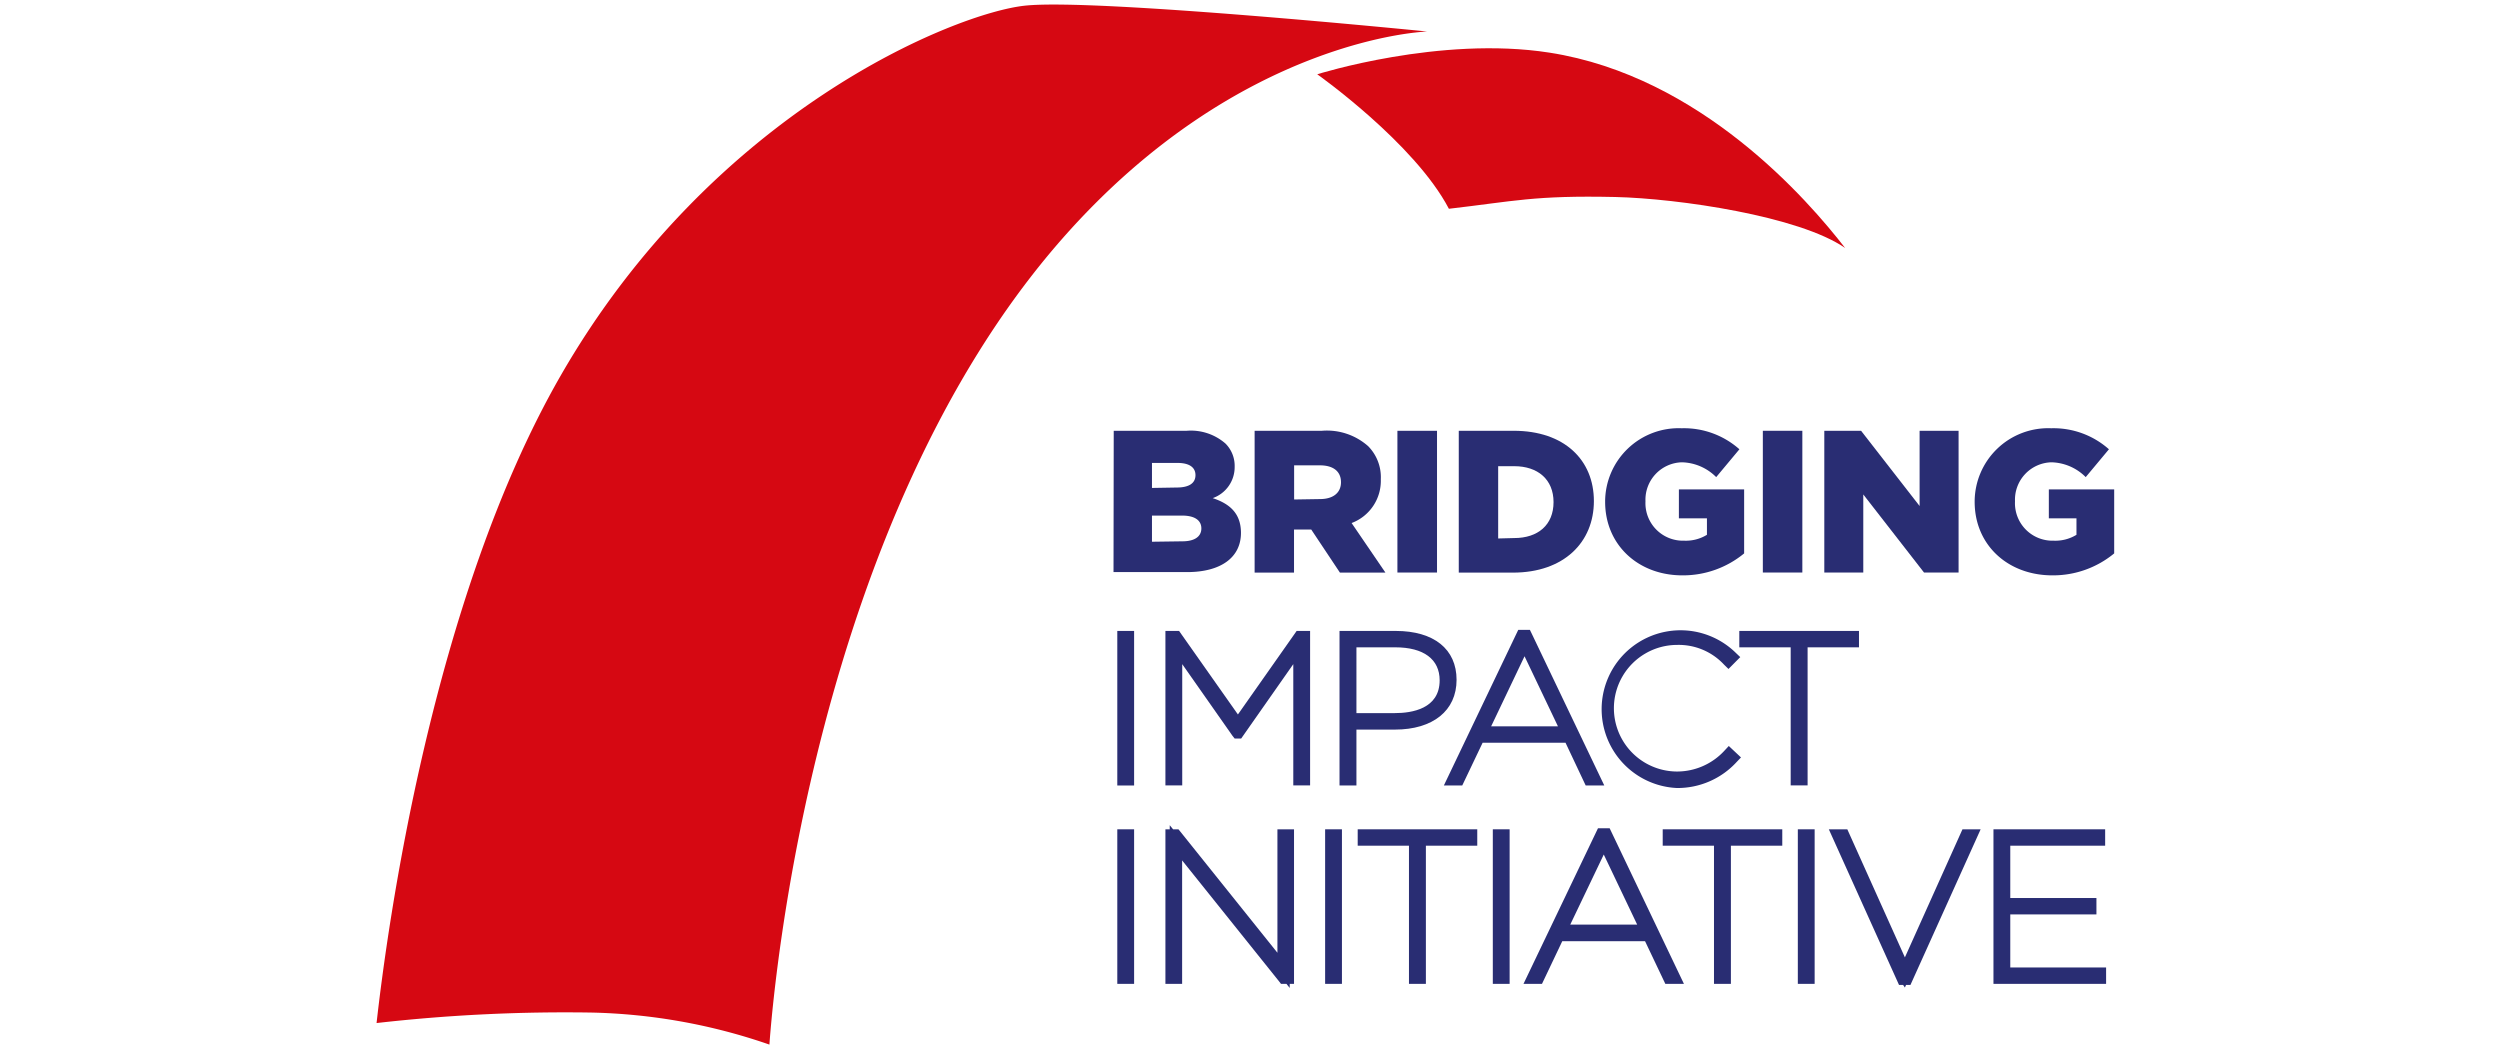 <svg id="Capa_1" data-name="Capa 1" xmlns="http://www.w3.org/2000/svg" viewBox="0 0 237.94 100"><defs><style>.cls-1{fill:#292d73;}.cls-2{fill:#d60812;}</style></defs><path class="cls-1" d="M106,41h6.94a5,5,0,0,1,3.7,1.22,3,3,0,0,1,.87,2.19v0a3.13,3.13,0,0,1-2.09,3c1.64.54,2.69,1.47,2.69,3.31v0c0,2.32-1.89,3.73-5.13,3.73h-7Zm6,5.4c1.14,0,1.78-.39,1.78-1.18v0c0-.73-.58-1.16-1.7-1.16h-2.44v2.38Zm.54,5.12c1.14,0,1.8-.44,1.8-1.23v0c0-.74-.59-1.22-1.84-1.22h-2.86v2.49Z"/><path class="cls-1" d="M119.41,41h6.4a5.91,5.91,0,0,1,4.41,1.47,4.2,4.2,0,0,1,1.2,3.15v0a4.29,4.29,0,0,1-2.78,4.16l3.22,4.72h-4.33l-2.73-4.1h-1.64v4.1h-3.75Zm6.22,6.5c1.28,0,2-.62,2-1.6v0c0-1.07-.78-1.61-2-1.61h-2.46v3.25Z"/><path class="cls-1" d="M133,41h3.77V54.49H133Z"/><path class="cls-1" d="M138.84,41h5.23c4.83,0,7.63,2.79,7.63,6.69v0c0,3.91-2.84,6.81-7.71,6.81h-5.15Zm5.28,10.21c2.24,0,3.74-1.23,3.74-3.42v0c0-2.16-1.5-3.42-3.74-3.42h-1.53v6.88Z"/><path class="cls-1" d="M152.77,47.76v0a7,7,0,0,1,7.29-7,7.94,7.94,0,0,1,5.49,2l-2.21,2.65A4.76,4.76,0,0,0,160.08,44a3.56,3.56,0,0,0-3.47,3.71v0a3.57,3.57,0,0,0,3.68,3.75,3.84,3.84,0,0,0,2.17-.56V49.33h-2.67V46.58H166v6.09a9.14,9.14,0,0,1-5.88,2.09C155.92,54.76,152.77,51.86,152.77,47.76Z"/><path class="cls-1" d="M167.78,41h3.76V54.49h-3.76Z"/><path class="cls-1" d="M173.63,41h3.5l5.57,7.16V41h3.71V54.49h-3.29l-5.78-7.43v7.43h-3.71Z"/><path class="cls-1" d="M187.94,47.76v0a7,7,0,0,1,7.29-7,7.94,7.94,0,0,1,5.49,2l-2.21,2.65A4.76,4.76,0,0,0,195.25,44a3.56,3.56,0,0,0-3.47,3.71v0a3.57,3.57,0,0,0,3.68,3.75,3.84,3.84,0,0,0,2.17-.56V49.33H195V46.58h6.22v6.09a9.14,9.14,0,0,1-5.88,2.09C191.09,54.76,187.94,51.86,187.94,47.76Z"/><rect class="cls-1" x="106.34" y="60.05" width="1.6" height="14.71"/><polygon class="cls-1" points="123.41 60.05 117.82 68 112.22 60.05 110.92 60.05 110.92 74.75 112.52 74.75 112.52 63.21 117.31 70.04 117.51 70.29 118.13 70.29 123.09 63.21 123.09 74.75 124.69 74.75 124.69 60.05 123.41 60.05"/><path class="cls-1" d="M138.63,64.7c0-2.92-2.16-4.65-5.79-4.65h-5.35V74.76h1.61V69.44h3.66C136.38,69.44,138.63,67.64,138.63,64.7Zm-9.53-3.09h3.7c2.69,0,4.22,1.13,4.22,3.14,0,2.72-2.66,3.12-4.26,3.12H129.1Z"/><path class="cls-1" d="M150.92,74.76h1.77l-6.92-14.48-.16-.33H144.5l-7.08,14.81h1.75l1.94-4.07H149Zm-9-5.63,3.18-6.67,3.18,6.67Z"/><path class="cls-1" d="M159.61,75a7.63,7.63,0,0,0,5.69-2.49l.4-.42L164.54,71l-.4.43a6.13,6.13,0,0,1-4.51,2,6,6,0,0,1,0-12.05,5.89,5.89,0,0,1,4.46,1.88l.42.41,1.12-1.13-.43-.41A7.51,7.51,0,1,0,159.61,75Z"/><polygon class="cls-1" points="172.04 74.75 172.04 61.61 176.93 61.61 176.93 60.05 165.54 60.05 165.54 61.61 170.43 61.61 170.43 74.75 172.04 74.75"/><rect class="cls-1" x="106.34" y="78.93" width="1.6" height="14.71"/><polygon class="cls-1" points="121.58 90.68 112.34 79.15 112.16 78.93 111.65 78.93 111.33 78.54 111.33 78.93 110.92 78.93 110.92 93.64 112.51 93.64 112.51 81.89 121.75 93.42 121.92 93.64 122.44 93.64 122.75 94.03 122.75 93.64 123.16 93.64 123.16 78.93 121.58 78.93 121.58 90.68"/><rect class="cls-1" x="126.12" y="78.93" width="1.6" height="14.71"/><polygon class="cls-1" points="129.22 80.49 134.1 80.49 134.1 93.64 135.71 93.64 135.71 80.49 140.6 80.49 140.6 78.93 129.22 78.93 129.22 80.49"/><rect class="cls-1" x="142.08" y="78.93" width="1.6" height="14.71"/><path class="cls-1" d="M153.2,78.83h-1.11L145,93.64h1.76l1.93-4.06h7.88l1.93,4.06h1.77ZM149.45,88l3.19-6.67L155.82,88Z"/><polygon class="cls-1" points="158.25 80.49 163.13 80.49 163.13 93.64 164.74 93.64 164.74 80.49 169.63 80.49 169.63 78.93 158.25 78.93 158.25 80.49"/><rect class="cls-1" x="171.11" y="78.93" width="1.6" height="14.71"/><polygon class="cls-1" points="181.3 91.12 175.82 78.93 174.06 78.93 180.74 93.74 181.13 93.74 181.3 93.99 181.41 93.74 181.83 93.74 188.51 78.93 186.78 78.93 181.3 91.12"/><polygon class="cls-1" points="191.33 92.08 191.33 87.03 199.53 87.03 199.53 85.47 191.33 85.47 191.33 80.49 200.36 80.49 200.36 78.93 189.73 78.93 189.73 93.64 200.45 93.64 200.45 92.08 191.33 92.08"/><path class="cls-2" d="M175.61,23.6c-3.5-4.52-13.7-16.34-28.14-18.59-10.42-1.63-22.1,2.06-22.1,2.06s9.25,6.54,12.53,12.8c6.17-.71,8.1-1.29,15.83-1.12C159.75,18.89,171.23,20.57,175.61,23.6Z"/><path class="cls-2" d="M97.54.54c-6.62.71-29.7,10-44.2,35.25C41.08,57.14,36.86,88.27,35.84,97.37a159.11,159.11,0,0,1,20.39-1,55.23,55.23,0,0,1,17,3.05c.4-5.6,4.27-49.83,27.87-76.7C118,3.5,135.84,3,135.84,3S104.17-.18,97.54.54Z"/></svg>